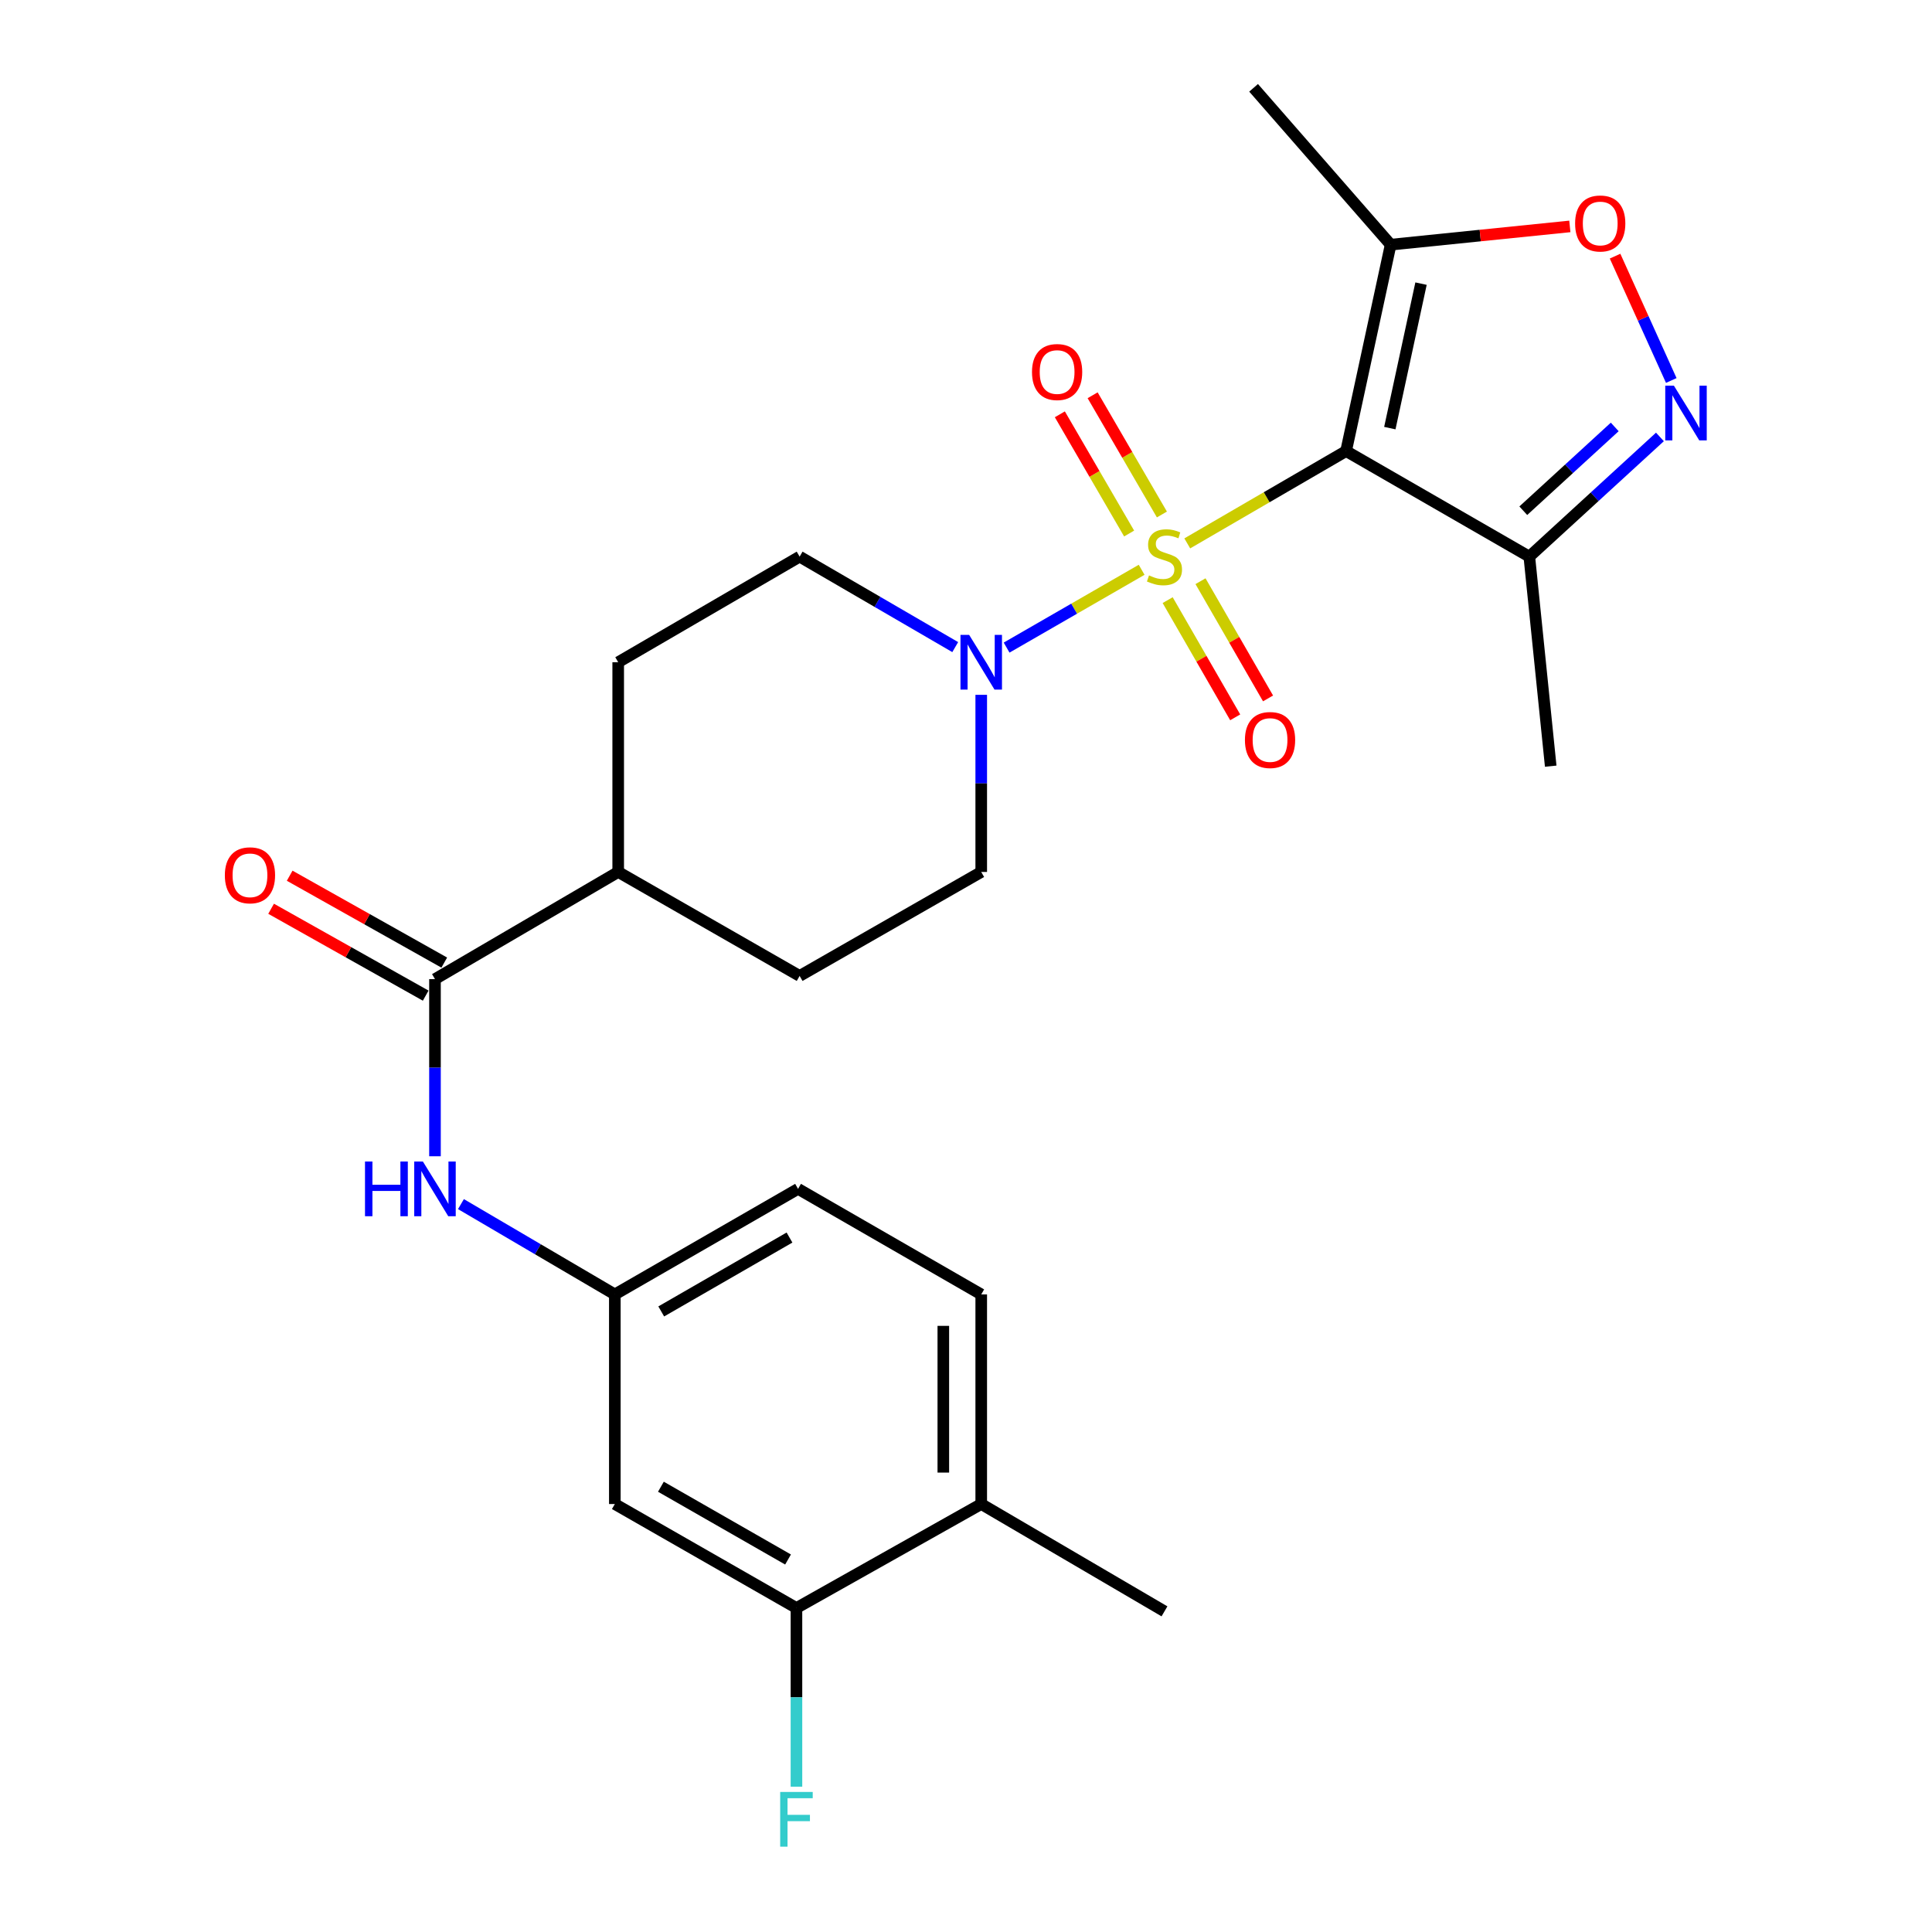 <?xml version='1.0' encoding='iso-8859-1'?>
<svg version='1.1' baseProfile='full'
              xmlns='http://www.w3.org/2000/svg'
                      xmlns:rdkit='http://www.rdkit.org/xml'
                      xmlns:xlink='http://www.w3.org/1999/xlink'
                  xml:space='preserve'
width='1000px' height='1000px' viewBox='0 0 1000 1000'>
<!-- END OF HEADER -->
<rect style='opacity:1.0;fill:#FFFFFF;stroke:none' width='1000' height='1000' x='0' y='0'> </rect>
<path class='bond-0' d='M 614.527,281.255 L 655.631,257.366' style='fill:none;fill-rule:evenodd;stroke:#CCCC00;stroke-width:6px;stroke-linecap:butt;stroke-linejoin:miter;stroke-opacity:1' />
<path class='bond-0' d='M 655.631,257.366 L 696.735,233.478' style='fill:none;fill-rule:evenodd;stroke:#000000;stroke-width:6px;stroke-linecap:butt;stroke-linejoin:miter;stroke-opacity:1' />
<path class='bond-1' d='M 590.912,294.921 L 555.966,315.059' style='fill:none;fill-rule:evenodd;stroke:#CCCC00;stroke-width:6px;stroke-linecap:butt;stroke-linejoin:miter;stroke-opacity:1' />
<path class='bond-1' d='M 555.966,315.059 L 521.019,335.197' style='fill:none;fill-rule:evenodd;stroke:#0000FF;stroke-width:6px;stroke-linecap:butt;stroke-linejoin:miter;stroke-opacity:1' />
<path class='bond-8' d='M 604.379,310.626 L 621.859,340.961' style='fill:none;fill-rule:evenodd;stroke:#CCCC00;stroke-width:6px;stroke-linecap:butt;stroke-linejoin:miter;stroke-opacity:1' />
<path class='bond-8' d='M 621.859,340.961 L 639.338,371.296' style='fill:none;fill-rule:evenodd;stroke:#FF0000;stroke-width:6px;stroke-linecap:butt;stroke-linejoin:miter;stroke-opacity:1' />
<path class='bond-8' d='M 621.38,300.83 L 638.859,331.165' style='fill:none;fill-rule:evenodd;stroke:#CCCC00;stroke-width:6px;stroke-linecap:butt;stroke-linejoin:miter;stroke-opacity:1' />
<path class='bond-8' d='M 638.859,331.165 L 656.339,361.5' style='fill:none;fill-rule:evenodd;stroke:#FF0000;stroke-width:6px;stroke-linecap:butt;stroke-linejoin:miter;stroke-opacity:1' />
<path class='bond-9' d='M 601.399,266.297 L 583.47,235.443' style='fill:none;fill-rule:evenodd;stroke:#CCCC00;stroke-width:6px;stroke-linecap:butt;stroke-linejoin:miter;stroke-opacity:1' />
<path class='bond-9' d='M 583.47,235.443 L 565.541,204.589' style='fill:none;fill-rule:evenodd;stroke:#FF0000;stroke-width:6px;stroke-linecap:butt;stroke-linejoin:miter;stroke-opacity:1' />
<path class='bond-9' d='M 584.435,276.155 L 566.505,245.301' style='fill:none;fill-rule:evenodd;stroke:#CCCC00;stroke-width:6px;stroke-linecap:butt;stroke-linejoin:miter;stroke-opacity:1' />
<path class='bond-9' d='M 566.505,245.301 L 548.576,214.447' style='fill:none;fill-rule:evenodd;stroke:#FF0000;stroke-width:6px;stroke-linecap:butt;stroke-linejoin:miter;stroke-opacity:1' />
<path class='bond-3' d='M 696.735,233.478 L 719.801,126.642' style='fill:none;fill-rule:evenodd;stroke:#000000;stroke-width:6px;stroke-linecap:butt;stroke-linejoin:miter;stroke-opacity:1' />
<path class='bond-3' d='M 719.374,221.593 L 735.52,146.808' style='fill:none;fill-rule:evenodd;stroke:#000000;stroke-width:6px;stroke-linecap:butt;stroke-linejoin:miter;stroke-opacity:1' />
<path class='bond-4' d='M 696.735,233.478 L 791.57,288.112' style='fill:none;fill-rule:evenodd;stroke:#000000;stroke-width:6px;stroke-linecap:butt;stroke-linejoin:miter;stroke-opacity:1' />
<path class='bond-14' d='M 494.425,334.941 L 454.157,311.526' style='fill:none;fill-rule:evenodd;stroke:#0000FF;stroke-width:6px;stroke-linecap:butt;stroke-linejoin:miter;stroke-opacity:1' />
<path class='bond-14' d='M 454.157,311.526 L 413.888,288.112' style='fill:none;fill-rule:evenodd;stroke:#000000;stroke-width:6px;stroke-linecap:butt;stroke-linejoin:miter;stroke-opacity:1' />
<path class='bond-15' d='M 507.884,359.641 L 507.884,405.483' style='fill:none;fill-rule:evenodd;stroke:#0000FF;stroke-width:6px;stroke-linecap:butt;stroke-linejoin:miter;stroke-opacity:1' />
<path class='bond-15' d='M 507.884,405.483 L 507.884,451.325' style='fill:none;fill-rule:evenodd;stroke:#000000;stroke-width:6px;stroke-linecap:butt;stroke-linejoin:miter;stroke-opacity:1' />
<path class='bond-2' d='M 859.18,226.154 L 825.375,257.133' style='fill:none;fill-rule:evenodd;stroke:#0000FF;stroke-width:6px;stroke-linecap:butt;stroke-linejoin:miter;stroke-opacity:1' />
<path class='bond-2' d='M 825.375,257.133 L 791.57,288.112' style='fill:none;fill-rule:evenodd;stroke:#000000;stroke-width:6px;stroke-linecap:butt;stroke-linejoin:miter;stroke-opacity:1' />
<path class='bond-2' d='M 835.782,220.982 L 812.119,242.667' style='fill:none;fill-rule:evenodd;stroke:#0000FF;stroke-width:6px;stroke-linecap:butt;stroke-linejoin:miter;stroke-opacity:1' />
<path class='bond-2' d='M 812.119,242.667 L 788.455,264.352' style='fill:none;fill-rule:evenodd;stroke:#000000;stroke-width:6px;stroke-linecap:butt;stroke-linejoin:miter;stroke-opacity:1' />
<path class='bond-27' d='M 865.05,196.937 L 850.502,164.759' style='fill:none;fill-rule:evenodd;stroke:#0000FF;stroke-width:6px;stroke-linecap:butt;stroke-linejoin:miter;stroke-opacity:1' />
<path class='bond-27' d='M 850.502,164.759 L 835.954,132.581' style='fill:none;fill-rule:evenodd;stroke:#FF0000;stroke-width:6px;stroke-linecap:butt;stroke-linejoin:miter;stroke-opacity:1' />
<path class='bond-5' d='M 719.801,126.642 L 766.174,121.916' style='fill:none;fill-rule:evenodd;stroke:#000000;stroke-width:6px;stroke-linecap:butt;stroke-linejoin:miter;stroke-opacity:1' />
<path class='bond-5' d='M 766.174,121.916 L 812.546,117.191' style='fill:none;fill-rule:evenodd;stroke:#FF0000;stroke-width:6px;stroke-linecap:butt;stroke-linejoin:miter;stroke-opacity:1' />
<path class='bond-23' d='M 719.801,126.642 L 648.86,45.455' style='fill:none;fill-rule:evenodd;stroke:#000000;stroke-width:6px;stroke-linecap:butt;stroke-linejoin:miter;stroke-opacity:1' />
<path class='bond-24' d='M 791.57,288.112 L 802.645,396.572' style='fill:none;fill-rule:evenodd;stroke:#000000;stroke-width:6px;stroke-linecap:butt;stroke-linejoin:miter;stroke-opacity:1' />
<path class='bond-6' d='M 225.145,506.787 L 319.98,451.325' style='fill:none;fill-rule:evenodd;stroke:#000000;stroke-width:6px;stroke-linecap:butt;stroke-linejoin:miter;stroke-opacity:1' />
<path class='bond-7' d='M 225.145,506.787 L 225.145,552.635' style='fill:none;fill-rule:evenodd;stroke:#000000;stroke-width:6px;stroke-linecap:butt;stroke-linejoin:miter;stroke-opacity:1' />
<path class='bond-7' d='M 225.145,552.635 L 225.145,598.482' style='fill:none;fill-rule:evenodd;stroke:#0000FF;stroke-width:6px;stroke-linecap:butt;stroke-linejoin:miter;stroke-opacity:1' />
<path class='bond-16' d='M 229.952,498.235 L 189.944,475.751' style='fill:none;fill-rule:evenodd;stroke:#000000;stroke-width:6px;stroke-linecap:butt;stroke-linejoin:miter;stroke-opacity:1' />
<path class='bond-16' d='M 189.944,475.751 L 149.937,453.268' style='fill:none;fill-rule:evenodd;stroke:#FF0000;stroke-width:6px;stroke-linecap:butt;stroke-linejoin:miter;stroke-opacity:1' />
<path class='bond-16' d='M 220.339,515.34 L 180.331,492.856' style='fill:none;fill-rule:evenodd;stroke:#000000;stroke-width:6px;stroke-linecap:butt;stroke-linejoin:miter;stroke-opacity:1' />
<path class='bond-16' d='M 180.331,492.856 L 140.324,470.373' style='fill:none;fill-rule:evenodd;stroke:#FF0000;stroke-width:6px;stroke-linecap:butt;stroke-linejoin:miter;stroke-opacity:1' />
<path class='bond-12' d='M 238.584,623.243 L 278.41,646.617' style='fill:none;fill-rule:evenodd;stroke:#0000FF;stroke-width:6px;stroke-linecap:butt;stroke-linejoin:miter;stroke-opacity:1' />
<path class='bond-12' d='M 278.41,646.617 L 318.236,669.99' style='fill:none;fill-rule:evenodd;stroke:#000000;stroke-width:6px;stroke-linecap:butt;stroke-linejoin:miter;stroke-opacity:1' />
<path class='bond-10' d='M 412.242,832.299 L 318.236,778.483' style='fill:none;fill-rule:evenodd;stroke:#000000;stroke-width:6px;stroke-linecap:butt;stroke-linejoin:miter;stroke-opacity:1' />
<path class='bond-10' d='M 407.889,807.199 L 342.085,769.528' style='fill:none;fill-rule:evenodd;stroke:#000000;stroke-width:6px;stroke-linecap:butt;stroke-linejoin:miter;stroke-opacity:1' />
<path class='bond-21' d='M 412.242,832.299 L 412.242,878.54' style='fill:none;fill-rule:evenodd;stroke:#000000;stroke-width:6px;stroke-linecap:butt;stroke-linejoin:miter;stroke-opacity:1' />
<path class='bond-21' d='M 412.242,878.54 L 412.242,924.781' style='fill:none;fill-rule:evenodd;stroke:#33CCCC;stroke-width:6px;stroke-linecap:butt;stroke-linejoin:miter;stroke-opacity:1' />
<path class='bond-28' d='M 412.242,832.299 L 507.884,778.483' style='fill:none;fill-rule:evenodd;stroke:#000000;stroke-width:6px;stroke-linecap:butt;stroke-linejoin:miter;stroke-opacity:1' />
<path class='bond-11' d='M 318.236,778.483 L 318.236,669.99' style='fill:none;fill-rule:evenodd;stroke:#000000;stroke-width:6px;stroke-linecap:butt;stroke-linejoin:miter;stroke-opacity:1' />
<path class='bond-22' d='M 318.236,669.99 L 413.071,615.357' style='fill:none;fill-rule:evenodd;stroke:#000000;stroke-width:6px;stroke-linecap:butt;stroke-linejoin:miter;stroke-opacity:1' />
<path class='bond-22' d='M 342.256,678.797 L 408.64,640.553' style='fill:none;fill-rule:evenodd;stroke:#000000;stroke-width:6px;stroke-linecap:butt;stroke-linejoin:miter;stroke-opacity:1' />
<path class='bond-13' d='M 319.98,451.325 L 413.888,505.141' style='fill:none;fill-rule:evenodd;stroke:#000000;stroke-width:6px;stroke-linecap:butt;stroke-linejoin:miter;stroke-opacity:1' />
<path class='bond-26' d='M 319.98,451.325 L 319.98,342.767' style='fill:none;fill-rule:evenodd;stroke:#000000;stroke-width:6px;stroke-linecap:butt;stroke-linejoin:miter;stroke-opacity:1' />
<path class='bond-18' d='M 413.888,288.112 L 319.98,342.767' style='fill:none;fill-rule:evenodd;stroke:#000000;stroke-width:6px;stroke-linecap:butt;stroke-linejoin:miter;stroke-opacity:1' />
<path class='bond-19' d='M 507.884,451.325 L 413.888,505.141' style='fill:none;fill-rule:evenodd;stroke:#000000;stroke-width:6px;stroke-linecap:butt;stroke-linejoin:miter;stroke-opacity:1' />
<path class='bond-17' d='M 507.884,778.483 L 507.884,669.99' style='fill:none;fill-rule:evenodd;stroke:#000000;stroke-width:6px;stroke-linecap:butt;stroke-linejoin:miter;stroke-opacity:1' />
<path class='bond-17' d='M 488.263,762.209 L 488.263,686.264' style='fill:none;fill-rule:evenodd;stroke:#000000;stroke-width:6px;stroke-linecap:butt;stroke-linejoin:miter;stroke-opacity:1' />
<path class='bond-25' d='M 507.884,778.483 L 602.729,834.032' style='fill:none;fill-rule:evenodd;stroke:#000000;stroke-width:6px;stroke-linecap:butt;stroke-linejoin:miter;stroke-opacity:1' />
<path class='bond-20' d='M 507.884,669.99 L 413.071,615.357' style='fill:none;fill-rule:evenodd;stroke:#000000;stroke-width:6px;stroke-linecap:butt;stroke-linejoin:miter;stroke-opacity:1' />
<path  class='atom-0' d='M 594.729 297.832
Q 595.049 297.952, 596.369 298.512
Q 597.689 299.072, 599.129 299.432
Q 600.609 299.752, 602.049 299.752
Q 604.729 299.752, 606.289 298.472
Q 607.849 297.152, 607.849 294.872
Q 607.849 293.312, 607.049 292.352
Q 606.289 291.392, 605.089 290.872
Q 603.889 290.352, 601.889 289.752
Q 599.369 288.992, 597.849 288.272
Q 596.369 287.552, 595.289 286.032
Q 594.249 284.512, 594.249 281.952
Q 594.249 278.392, 596.649 276.192
Q 599.089 273.992, 603.889 273.992
Q 607.169 273.992, 610.889 275.552
L 609.969 278.632
Q 606.569 277.232, 604.009 277.232
Q 601.249 277.232, 599.729 278.392
Q 598.209 279.512, 598.249 281.472
Q 598.249 282.992, 599.009 283.912
Q 599.809 284.832, 600.929 285.352
Q 602.089 285.872, 604.009 286.472
Q 606.569 287.272, 608.089 288.072
Q 609.609 288.872, 610.689 290.512
Q 611.809 292.112, 611.809 294.872
Q 611.809 298.792, 609.169 300.912
Q 606.569 302.992, 602.209 302.992
Q 599.689 302.992, 597.769 302.432
Q 595.889 301.912, 593.649 300.992
L 594.729 297.832
' fill='#CCCC00'/>
<path  class='atom-2' d='M 501.624 328.607
L 510.904 343.607
Q 511.824 345.087, 513.304 347.767
Q 514.784 350.447, 514.864 350.607
L 514.864 328.607
L 518.624 328.607
L 518.624 356.927
L 514.744 356.927
L 504.784 340.527
Q 503.624 338.607, 502.384 336.407
Q 501.184 334.207, 500.824 333.527
L 500.824 356.927
L 497.144 356.927
L 497.144 328.607
L 501.624 328.607
' fill='#0000FF'/>
<path  class='atom-3' d='M 866.41 199.632
L 875.69 214.632
Q 876.61 216.112, 878.09 218.792
Q 879.57 221.472, 879.65 221.632
L 879.65 199.632
L 883.41 199.632
L 883.41 227.952
L 879.53 227.952
L 869.57 211.552
Q 868.41 209.632, 867.17 207.432
Q 865.97 205.232, 865.61 204.552
L 865.61 227.952
L 861.93 227.952
L 861.93 199.632
L 866.41 199.632
' fill='#0000FF'/>
<path  class='atom-6' d='M 815.272 115.669
Q 815.272 108.869, 818.632 105.069
Q 821.992 101.269, 828.272 101.269
Q 834.552 101.269, 837.912 105.069
Q 841.272 108.869, 841.272 115.669
Q 841.272 122.549, 837.872 126.469
Q 834.472 130.349, 828.272 130.349
Q 822.032 130.349, 818.632 126.469
Q 815.272 122.589, 815.272 115.669
M 828.272 127.149
Q 832.592 127.149, 834.912 124.269
Q 837.272 121.349, 837.272 115.669
Q 837.272 110.109, 834.912 107.309
Q 832.592 104.469, 828.272 104.469
Q 823.952 104.469, 821.592 107.269
Q 819.272 110.069, 819.272 115.669
Q 819.272 121.389, 821.592 124.269
Q 823.952 127.149, 828.272 127.149
' fill='#FF0000'/>
<path  class='atom-8' d='M 188.925 601.197
L 192.765 601.197
L 192.765 613.237
L 207.245 613.237
L 207.245 601.197
L 211.085 601.197
L 211.085 629.517
L 207.245 629.517
L 207.245 616.437
L 192.765 616.437
L 192.765 629.517
L 188.925 629.517
L 188.925 601.197
' fill='#0000FF'/>
<path  class='atom-8' d='M 218.885 601.197
L 228.165 616.197
Q 229.085 617.677, 230.565 620.357
Q 232.045 623.037, 232.125 623.197
L 232.125 601.197
L 235.885 601.197
L 235.885 629.517
L 232.005 629.517
L 222.045 613.117
Q 220.885 611.197, 219.645 608.997
Q 218.445 606.797, 218.085 606.117
L 218.085 629.517
L 214.405 629.517
L 214.405 601.197
L 218.885 601.197
' fill='#0000FF'/>
<path  class='atom-9' d='M 644.374 383.026
Q 644.374 376.226, 647.734 372.426
Q 651.094 368.626, 657.374 368.626
Q 663.654 368.626, 667.014 372.426
Q 670.374 376.226, 670.374 383.026
Q 670.374 389.906, 666.974 393.826
Q 663.574 397.706, 657.374 397.706
Q 651.134 397.706, 647.734 393.826
Q 644.374 389.946, 644.374 383.026
M 657.374 394.506
Q 661.694 394.506, 664.014 391.626
Q 666.374 388.706, 666.374 383.026
Q 666.374 377.466, 664.014 374.666
Q 661.694 371.826, 657.374 371.826
Q 653.054 371.826, 650.694 374.626
Q 648.374 377.426, 648.374 383.026
Q 648.374 388.746, 650.694 391.626
Q 653.054 394.506, 657.374 394.506
' fill='#FF0000'/>
<path  class='atom-10' d='M 534.158 192.561
Q 534.158 185.761, 537.518 181.961
Q 540.878 178.161, 547.158 178.161
Q 553.438 178.161, 556.798 181.961
Q 560.158 185.761, 560.158 192.561
Q 560.158 199.441, 556.758 203.361
Q 553.358 207.241, 547.158 207.241
Q 540.918 207.241, 537.518 203.361
Q 534.158 199.481, 534.158 192.561
M 547.158 204.041
Q 551.478 204.041, 553.798 201.161
Q 556.158 198.241, 556.158 192.561
Q 556.158 187.001, 553.798 184.201
Q 551.478 181.361, 547.158 181.361
Q 542.838 181.361, 540.478 184.161
Q 538.158 186.961, 538.158 192.561
Q 538.158 198.281, 540.478 201.161
Q 542.838 204.041, 547.158 204.041
' fill='#FF0000'/>
<path  class='atom-17' d='M 116.384 453.051
Q 116.384 446.251, 119.744 442.451
Q 123.104 438.651, 129.384 438.651
Q 135.664 438.651, 139.024 442.451
Q 142.384 446.251, 142.384 453.051
Q 142.384 459.931, 138.984 463.851
Q 135.584 467.731, 129.384 467.731
Q 123.144 467.731, 119.744 463.851
Q 116.384 459.971, 116.384 453.051
M 129.384 464.531
Q 133.704 464.531, 136.024 461.651
Q 138.384 458.731, 138.384 453.051
Q 138.384 447.491, 136.024 444.691
Q 133.704 441.851, 129.384 441.851
Q 125.064 441.851, 122.704 444.651
Q 120.384 447.451, 120.384 453.051
Q 120.384 458.771, 122.704 461.651
Q 125.064 464.531, 129.384 464.531
' fill='#FF0000'/>
<path  class='atom-22' d='M 403.822 927.515
L 420.662 927.515
L 420.662 930.755
L 407.622 930.755
L 407.622 939.355
L 419.222 939.355
L 419.222 942.635
L 407.622 942.635
L 407.622 955.835
L 403.822 955.835
L 403.822 927.515
' fill='#33CCCC'/>
</svg>
